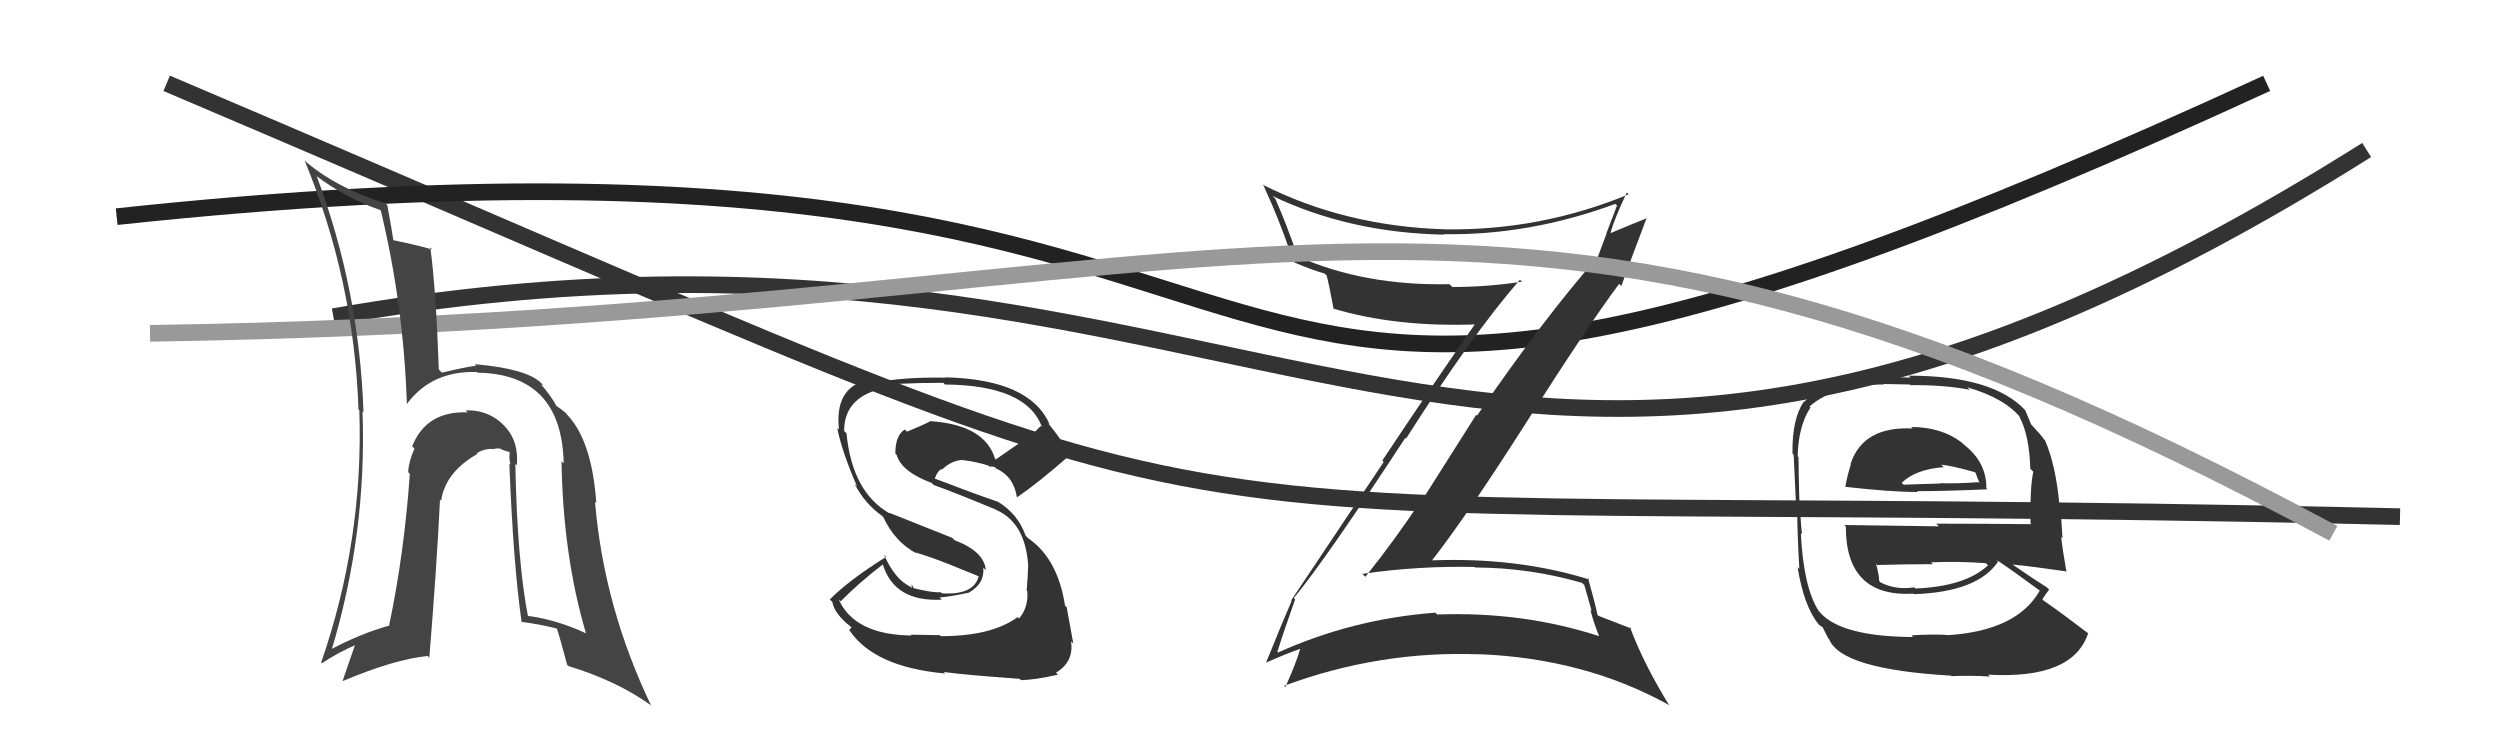 <svg xmlns="http://www.w3.org/2000/svg" width="150" height="44" viewBox="0,0,150,44"><path fill="#333" d="M114.58 25.53L114.72 25.67L114.76 25.71Q111.80 25.56 111.04 27.81L111.06 27.83L111.06 27.83Q110.83 28.56 110.72 29.20L110.75 29.23L110.72 29.21Q113.43 29.52 115.07 29.52L115.04 29.49L115.02 29.47Q116.66 29.47 119.25 29.36L119.22 29.33L119.18 29.29Q119.20 27.71 117.79 26.64L117.71 26.56L117.68 26.53Q116.46 25.62 114.67 25.62ZM114.70 38.13L114.80 38.24L114.79 38.22Q110.54 38.20 109.24 36.79L109.29 36.83L109.13 36.67Q108.21 35.26 108.05 31.98L108.10 32.03L108.13 32.06Q108.07 31.77 107.99 30.40L108.10 30.50L107.97 30.38Q107.91 28.15 107.91 27.42L107.92 27.44L107.86 27.38Q107.90 25.55 108.63 24.45L108.65 24.47L108.57 24.39Q110.07 23.07 113.04 23.07L113.00 23.04L114.60 23.07L114.63 23.11Q116.67 23.09 118.19 23.39L118.15 23.35L118.04 23.24Q120.28 23.88 121.27 25.10L121.25 25.08L121.14 24.97Q121.75 26.03 121.82 28.13L121.95 28.25L122.00 28.30Q121.79 29.23 121.83 31.40L121.97 31.55L121.87 31.45Q118.95 31.42 116.17 31.42L116.33 31.58L110.65 31.50L110.75 31.59Q110.74 35.85 114.81 35.62L114.80 35.61L114.84 35.65Q118.67 35.52 119.89 33.69L119.91 33.72L119.79 33.59Q120.82 34.28 122.42 35.46L122.30 35.34L122.39 35.43Q121.03 37.84 116.88 38.11L116.80 38.02L116.87 38.10Q116.05 38.04 114.68 38.12ZM117.02 40.49L116.98 40.45L117.10 40.57Q118.19 40.52 119.40 40.59L119.44 40.63L119.29 40.48Q124.38 40.77 125.29 37.99L125.17 37.86L125.32 38.02Q123.71 36.79 122.61 36.03L122.62 36.04L122.54 35.96Q122.76 35.61 122.95 35.38L122.98 35.41L122.81 35.24Q122.13 34.82 120.75 33.87L120.73 33.84L120.75 33.87Q121.89 33.98 123.95 34.28L123.96 34.30L123.99 34.33Q123.74 32.90 123.67 32.21L123.75 32.30L123.63 30.39L123.57 30.33Q123.35 27.90 122.70 26.42L122.67 26.39L122.64 26.36Q122.49 26.13 121.92 25.52L121.89 25.49L121.87 25.47Q121.75 25.20 121.52 24.63L121.45 24.55L121.52 24.62Q119.59 22.54 114.53 22.54L114.64 22.65L112.94 22.63L112.94 22.63Q109.70 22.62 108.25 24.11L108.14 24.00L108.23 24.09Q107.51 25.16 107.55 27.22L107.48 27.15L107.62 27.29Q107.66 28.23 107.77 30.48L107.67 30.38L107.83 30.54Q107.84 32.08 107.96 34.13L107.92 34.10L107.85 34.02Q108.24 36.40 109.12 37.46L109.17 37.51L109.06 37.41Q109.22 37.56 109.41 37.67L109.35 37.62L109.69 38.30L109.75 38.36Q110.48 40.16 117.07 40.54ZM115.02 35.40L114.88 35.27L114.85 35.24Q113.77 35.41 112.86 34.96L112.82 34.93L112.75 34.85Q112.75 34.51 112.56 33.83L112.69 33.96L112.64 33.90Q114.37 33.85 115.97 33.85L115.82 33.69L115.86 33.74Q117.47 33.67 119.15 33.79L119.17 33.81L119.28 33.92Q117.92 35.19 114.92 35.31ZM116.63 28.03L116.58 27.99L116.48 27.88Q117.15 27.95 118.49 28.33L118.54 28.38L118.65 28.68L118.78 29.00L118.71 28.93Q117.32 29.03 116.40 28.99L116.39 28.98L116.42 29.01Q114.25 29.08 114.22 29.08L114.13 29.00L114.10 28.97Q114.95 28.15 116.63 28.03Z"/><path d="M20 19 C77 9,88 43,142 9" stroke="#333" fill="none"/><path fill="#333" d="M56.39 38.11L56.39 38.11L54.65 38.08L54.69 38.13Q51.27 38.09 50.32 35.96L50.36 36.00L50.44 36.08Q51.53 34.97 52.98 33.86L52.94 33.82L52.96 33.84Q53.65 36.13 56.51 35.98L56.32 35.80L56.38 35.85Q57.14 35.78 58.17 35.55L58.26 35.64L58.16 35.54Q59.08 35.01 59.00 34.06L59.17 34.23L59.15 34.21Q59.06 33.09 57.27 32.41L57.13 32.27L53.34 30.76L53.40 30.82Q51.13 29.54 50.79 26.00L50.66 25.87L50.65 25.86Q50.64 23.91 52.81 23.34L52.68 23.21L52.65 23.18Q53.62 22.97 56.59 22.97L56.60 22.97L56.69 23.07Q61.61 23.11 62.52 25.63L62.41 25.51L62.45 25.55Q61.89 26.17 61.17 26.63L61.14 26.60L59.74 27.57L59.70 27.52Q59.09 25.50 55.85 25.27L55.91 25.33L55.84 25.26Q55.45 25.48 54.42 25.90L54.42 25.90L54.29 25.77Q53.72 26.11 53.72 27.21L53.78 27.28L53.80 27.29Q54.08 28.30 55.91 28.98L55.87 28.94L56.02 29.10Q57.08 29.47 59.74 30.57L59.72 30.56L59.76 30.59Q61.50 31.34 61.69 33.89L61.69 33.89L61.69 33.90Q61.68 34.45 61.60 35.44L61.71 35.55L61.64 35.48Q61.71 36.46 61.14 37.11L61.09 37.06L61.05 37.03Q59.50 38.17 56.45 38.17ZM61.16 40.71L61.13 40.68L61.26 40.81Q62.11 40.79 63.48 40.48L63.47 40.47L63.36 40.36Q64.45 39.70 64.26 38.48L64.39 38.61L64.40 38.62Q64.30 38.03 64.00 36.43L64.05 36.48L63.90 36.33Q63.46 33.49 61.67 32.28L61.63 32.24L61.54 32.14Q61.06 30.79 59.80 30.06L59.94 30.21L59.83 30.09Q58.58 29.67 56.10 28.72L56.02 28.64L56.09 28.71Q56.24 28.25 56.51 28.14L56.52 28.16L56.53 28.17Q57.07 27.64 57.72 27.60L57.71 27.59L57.72 27.60Q58.67 27.71 59.43 27.98L59.31 27.86L59.41 28.04L59.47 27.98L59.71 28.03L59.79 28.15L59.73 28.09Q60.82 28.57 61.01 29.82L61.02 29.84L61.02 29.84Q62.27 28.99 64.18 27.32L64.25 27.39L64.18 27.32Q63.79 26.47 62.80 25.29L62.80 25.30L62.99 25.49Q61.82 22.76 56.72 22.64L56.68 22.60L56.74 22.66Q53.56 22.60 51.58 23.17L51.42 23.01L51.43 23.02Q50.11 23.69 50.34 25.78L50.26 25.70L50.23 25.67Q50.51 27.09 51.42 29.18L51.39 29.15L51.28 29.04Q51.88 30.21 52.91 30.94L52.99 31.02L53.00 31.03Q53.69 32.51 54.98 33.20L54.85 33.06L54.94 33.15Q55.90 33.44 56.85 33.82L56.86 33.82L58.78 34.60L58.73 34.55Q58.45 35.72 56.51 35.60L56.40 35.49L56.44 35.53Q55.99 35.58 54.77 35.28L54.84 35.34L54.70 35.05L54.70 35.28L54.62 35.20Q53.69 34.76 53.04 33.28L53.02 33.26L53.17 33.41Q50.90 34.83 49.79 35.97L49.94 36.12L49.94 36.11Q50.05 36.83 51.08 37.63L51.09 37.64L50.95 37.81L50.98 37.84Q52.48 40.03 56.71 40.41L56.65 40.35L56.62 40.32Q57.95 40.50 61.18 40.73Z"/><path d="M10 5 C83 36,58 29,144 31" stroke="#333" fill="none"/><path d="M7 13 C91 4,60 40,136 5" stroke="#222" fill="none"/><path fill="#333" d="M77.75 36.00L77.77 36.02L77.63 35.88Q79.56 33.55 84.32 26.27L84.37 26.33L84.36 26.32Q88.34 20.06 91.20 16.78L91.20 16.79L91.32 16.90Q89.24 17.22 87.14 17.22L87.01 17.09L86.97 17.05Q81.83 17.16 77.83 15.37L77.82 15.36L77.86 15.40Q77.21 13.49 76.52 11.93L76.37 11.78L76.35 11.76Q80.95 13.96 86.62 14.08L86.71 14.16L86.59 14.05Q91.75 14.14 96.93 12.23L96.95 12.26L97.02 12.33Q96.69 13.21 96.38 14.01L96.39 14.02L95.80 15.60L95.75 15.55Q92.62 19.12 88.62 24.94L88.57 24.89L85.41 29.88L85.38 29.85Q83.75 32.33 81.92 34.61L81.82 34.51L81.74 34.43Q85.17 33.94 88.49 34.02L88.41 33.94L88.51 34.05Q91.76 34.06 94.92 34.97L95.06 35.11L95.50 36.66L95.42 36.58Q95.61 37.34 95.95 38.18L96.09 38.31L95.95 38.17Q91.37 36.68 86.23 36.87L86.21 36.85L86.12 36.76Q81.17 37.13 76.68 39.15L76.70 39.17L76.64 39.12Q76.98 38.01 77.71 35.96ZM76.07 39.84L75.94 39.71L75.98 39.75Q77.24 39.19 78.04 38.92L78.06 38.93L78.02 38.90Q77.80 39.71 77.12 41.23L77.03 41.14L77.04 41.15Q82.76 39.03 88.74 39.26L88.79 39.32L88.73 39.25Q95.07 39.50 100.10 42.28L100.14 42.32L100.19 42.38Q98.60 39.80 97.80 37.63L97.82 37.64L97.90 37.72Q97.43 37.53 95.91 36.95L95.93 36.97L95.85 36.89Q95.70 36.17 95.28 34.68L95.31 34.71L95.36 34.77Q91.06 33.43 85.96 33.62L85.93 33.60L85.94 33.60Q88.07 30.86 91.61 25.30L91.71 25.41L91.61 25.30Q95.25 19.58 97.15 17.03L97.19 17.07L97.28 17.16Q97.78 15.76 98.81 13.05L98.74 12.98L98.84 13.08Q98.10 13.37 96.65 13.98L96.72 14.05L96.63 13.96Q96.89 13.07 97.61 11.55L97.66 11.60L97.72 11.66Q92.44 13.84 86.73 13.76L86.73 13.76L86.73 13.76Q80.69 13.58 75.74 11.07L75.66 10.99L75.82 11.15Q76.86 13.41 77.58 15.65L77.57 15.64L77.67 15.75Q78.69 16.19 79.49 16.42L79.60 16.53L79.60 16.53Q79.75 17.10 80.02 18.55L80.08 18.61L79.98 18.51Q83.78 19.65 88.65 19.46L88.56 19.36L88.56 19.36Q86.25 22.65 82.94 27.63L83.02 27.72L77.47 36.02L77.50 36.05Q77.00 37.19 75.97 39.74Z"/><path d="M9 20 C77 19,88 4,140 32" stroke="#999" fill="none"/><path fill="#444" d="M30.94 27.86L30.98 27.89L31.01 27.92Q31.14 26.53 30.33 25.62L30.18 25.47L30.34 25.63Q29.38 24.58 27.94 24.62L28.00 24.68L28.06 24.74Q25.57 24.65 24.73 26.78L24.91 26.96L24.87 26.92Q24.53 27.65 24.49 28.33L24.50 28.34L24.59 28.43Q24.26 33.17 23.35 37.51L23.41 37.57L23.37 37.53Q21.64 38.01 19.78 39.00L19.91 39.13L19.87 39.09Q22.02 31.99 21.75 24.68L21.95 24.88L21.81 24.74Q21.56 17.40 19.01 10.59L18.98 10.57L18.97 10.55Q20.79 11.91 22.81 12.60L22.83 12.62L22.85 12.64Q24.22 18.35 24.41 24.21L24.38 24.19L24.42 24.23Q25.90 22.24 28.60 22.32L28.51 22.22L28.64 22.36Q33.71 22.44 33.82 27.80L33.73 27.71L33.69 27.67Q33.78 33.32 35.15 37.97L35.30 38.11L35.21 38.02Q33.29 37.13 31.54 36.94L31.57 36.97L31.70 37.10Q31.03 33.69 30.92 27.83ZM31.38 37.43L31.21 37.25L31.27 37.31Q32.31 37.44 33.41 37.71L33.40 37.70L33.40 37.69Q33.50 37.91 34.03 39.89L34.13 39.98L34.10 39.96Q37.01 40.85 39.03 42.30L39.04 42.31L39.07 42.34Q36.23 36.42 35.70 30.10L35.78 30.18L35.78 30.18Q35.52 26.53 34.11 24.97L34.06 24.92L34.01 24.86Q34.00 24.78 33.35 24.33L33.47 24.44L33.39 24.36Q33.08 23.78 32.43 23.02L32.48 23.07L32.61 23.12L32.48 22.99Q31.61 22.12 28.48 21.85L28.46 21.83L28.57 21.94Q27.92 22.02 26.52 22.36L26.46 22.31L26.33 22.17Q26.16 17.37 25.82 14.85L25.89 14.92L25.94 14.97Q25.02 14.70 23.54 14.40L23.70 14.55L23.61 14.47Q23.51 13.79 23.24 12.31L23.18 12.25L23.14 12.21Q20.25 11.30 18.39 9.74L18.36 9.71L18.27 9.62Q21.24 16.78 21.51 24.58L21.63 24.70L21.56 24.64Q21.82 32.40 19.27 39.75L19.28 39.76L19.32 39.79Q20.23 39.18 21.37 38.68L21.32 38.64L20.55 40.87L20.55 40.87Q23.68 39.55 25.66 39.36L25.68 39.38L25.76 39.46Q26.21 33.93 26.40 29.98L26.52 30.09L26.47 30.04Q26.71 28.34 28.65 27.23L28.57 27.16L28.61 27.19Q29.08 26.90 29.61 26.94L29.49 26.82L29.63 26.96Q29.70 26.88 30.04 26.92L30.11 26.98L30.61 27.14L30.59 27.12Q30.52 27.43 30.63 27.89L30.68 27.94L30.56 27.81Q30.80 33.92 31.30 37.34Z"/></svg>